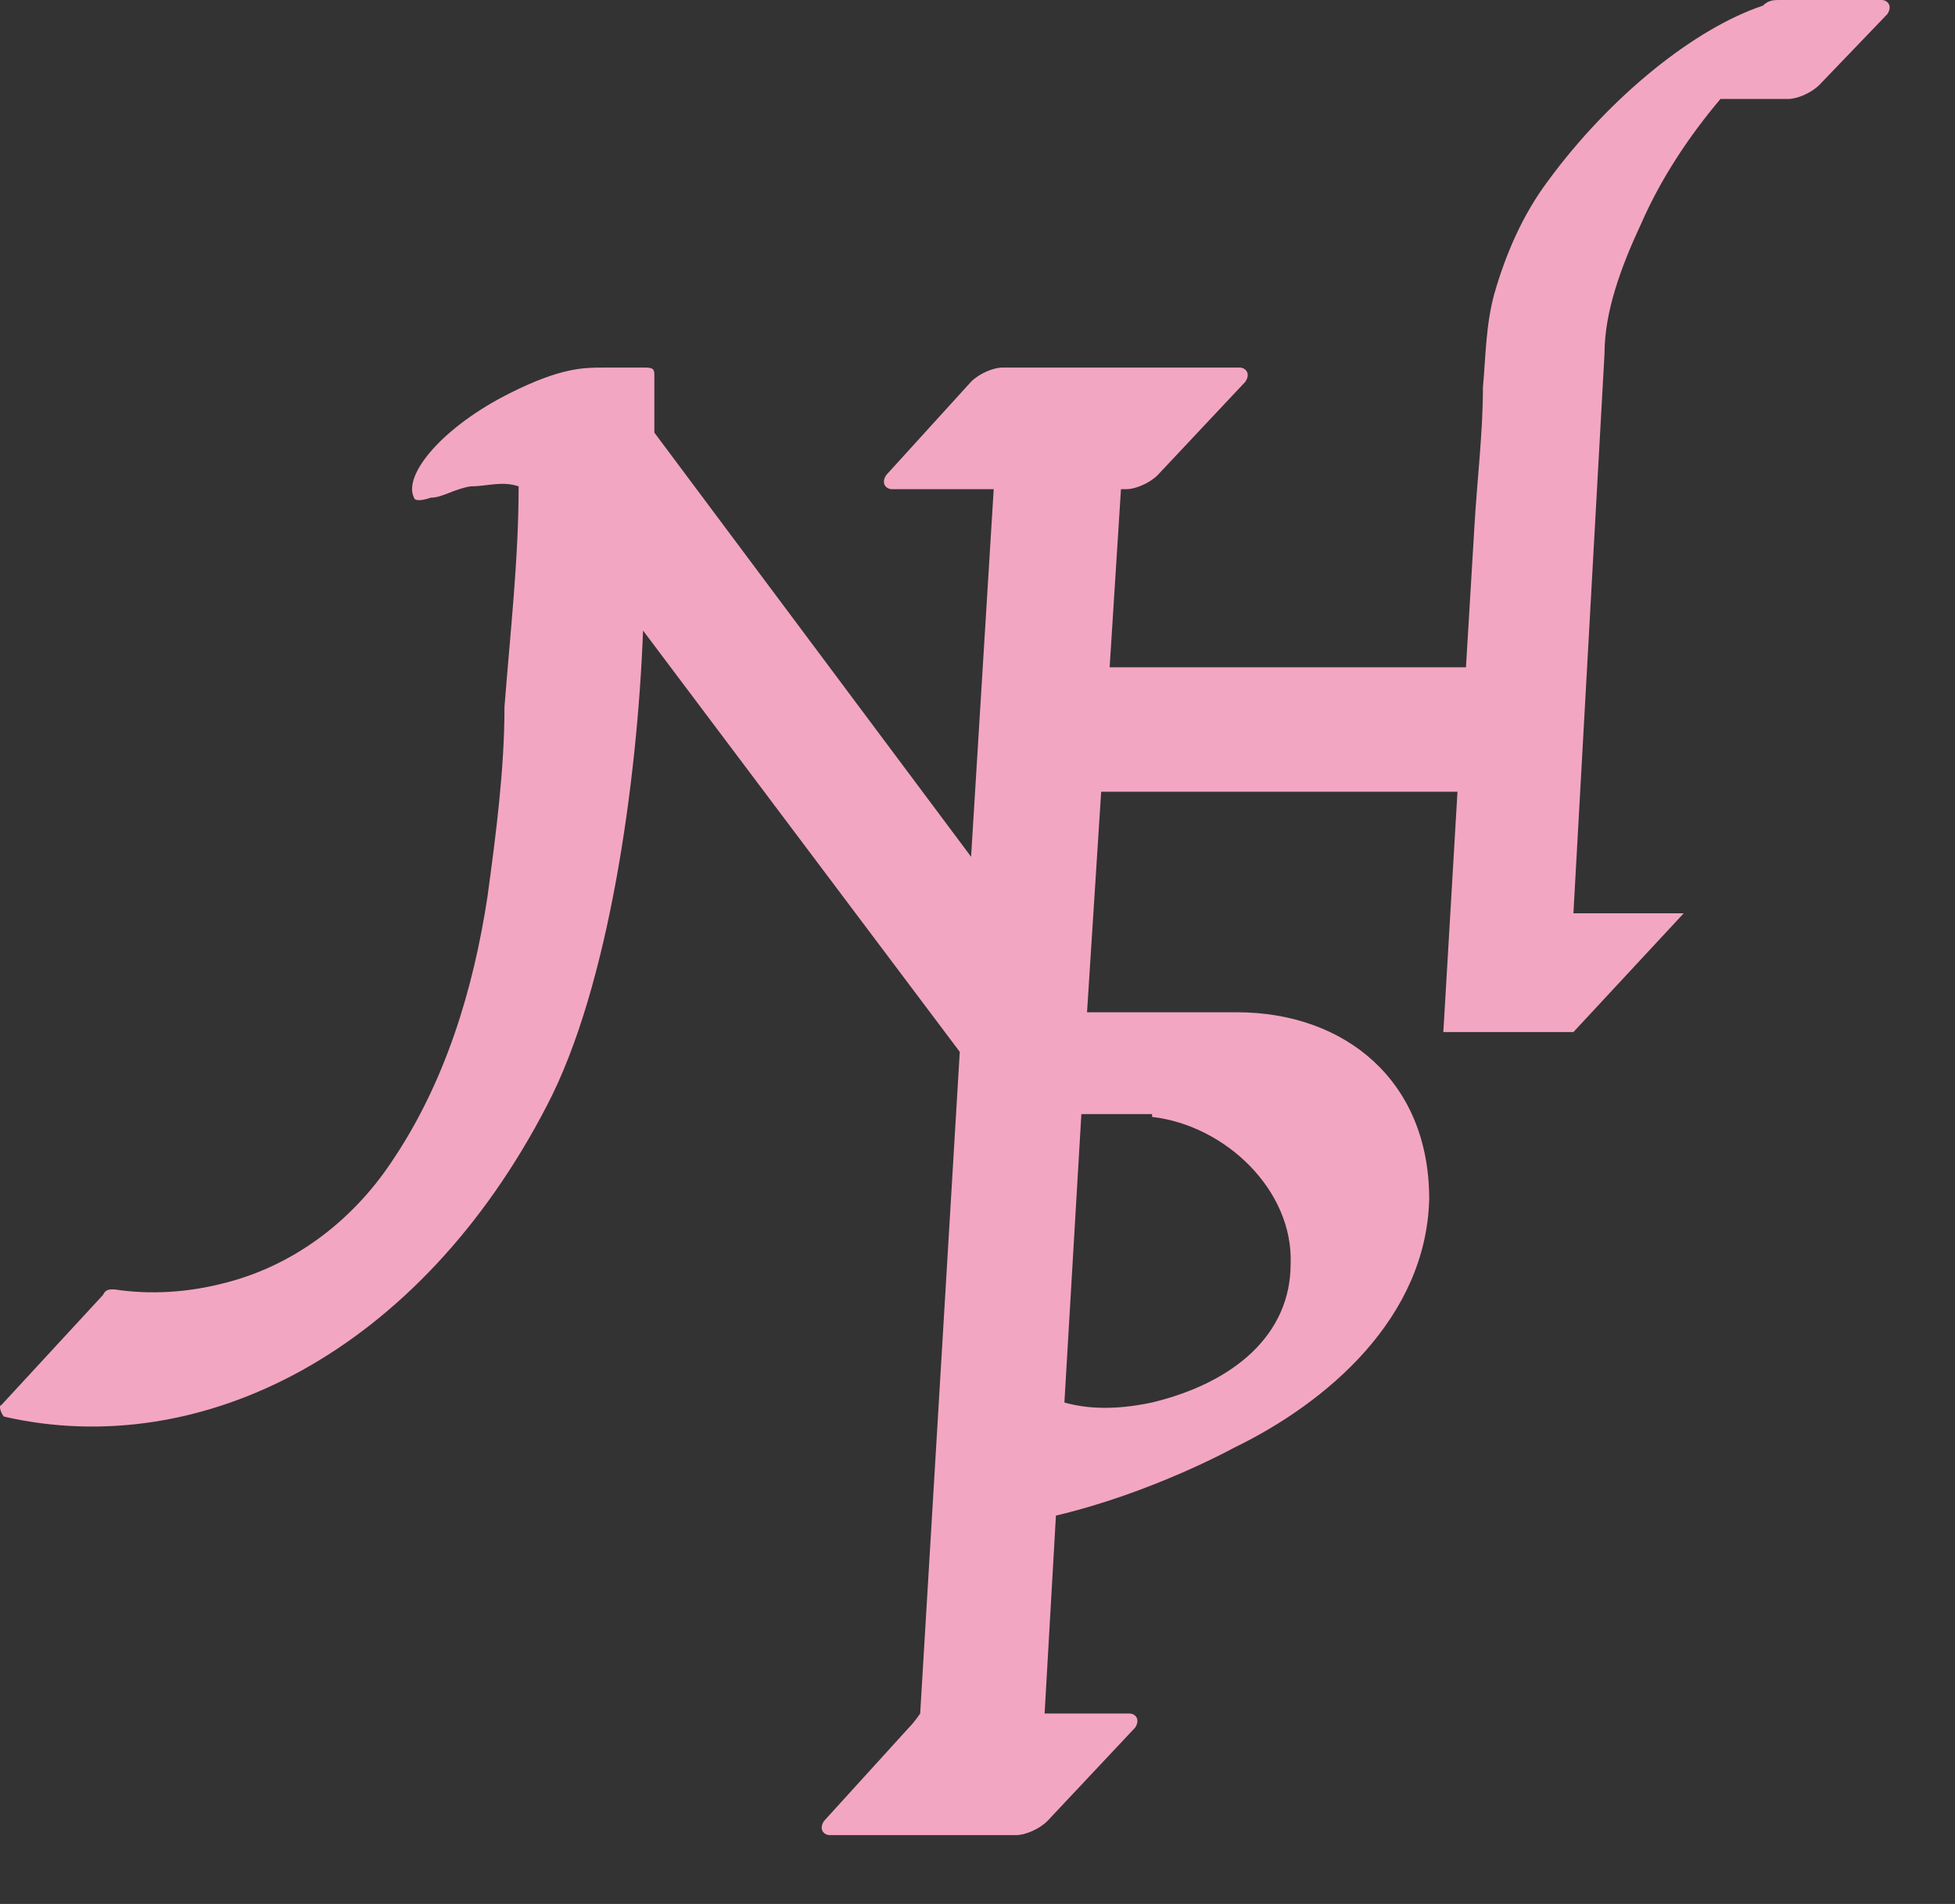 <svg viewBox="24.16 26.5 69.134 67.334" version="1.1" xmlns="http://www.w3.org/2000/svg" style="max-height: 500px" width="69.134" height="67.334">
  <rect x="24.16" y="26.5" width="69.134" height="67.334" fill="#333333" stroke="none"/>
  <defs>
    <style>
      .cls-1 {
        fill: #fff;
      }

      .cls-2 {
        fill: #f3a6c2;
      }
    </style>
  </defs>
  
  <g>
    <g id="Layer_1">
      <g id="Notting_Hill">
        <g>
          <rect height=".5" width="58.9" y="63.9" x="96.6" class="cls-1"/>
          <g>
            <path d="M120.5,81.9v-9h2.7c3.1,0,5.5,1.5,5.5,4.5s-2.4,4.6-5.5,4.6h-2.8.1ZM123.2,81.2c2.2,0,3.8-1,3.8-3.8s-1.6-3.8-3.8-3.8h-1.1v7.7h1.1Z" class="cls-1"/>
            <path d="M135.6,75.9v6h-1.4v-1.7c-.2,1.3-1,1.8-2,1.8s-1.9-.6-1.9-2.3v-3.8h1.4v3.6c0,1.3.5,1.7,1.2,1.7s1.3-.4,1.3-1.7v-3.6h1.4Z" class="cls-1"/>
            <path d="M137.4,72.8h1.4v5.8l3.2-2.8h1l-2.8,2.4,3.4,3.6h-1.9l-2.9-3.2v3.2h-1.4v-9Z" class="cls-1"/>
            <path d="M143.6,78.9c0-1.9,1.5-3.2,3-3.2s2.7.9,2.9,2.6h-4.5c0,1.8.9,2.8,2.2,2.8s1.6-.3,2-1.5h.5c-.3,1.6-1.4,2.5-3,2.5s-3.1-1.3-3.1-3.2h0ZM145.1,77.8h2.9c0-1.2-.7-1.6-1.4-1.6s-1.3.5-1.5,1.6Z" class="cls-1"/>
            <path d="M151,81.7l-.2-2.1h.5l.6,1.5c.2.4.6.5,1.1.5s1.3-.4,1.3-1-.4-.9-1-1h-.6c-1-.4-1.6-1-1.6-2s1.1-1.9,2.4-1.9,1.1,0,1.6.3l.2,1.9h-.5l-.6-1.3c-.2-.4-.5-.4-.9-.4s-1.1.3-1.1.9.4.9,1,1h.6c1.2.4,1.8,1.1,1.8,2s-1.1,2-2.6,2-1.3,0-1.8-.4h-.2Z" class="cls-1"/>
            <g>
              <path d="M120.5,84.2h2.2v.3h-1.6v1.2h1.4v.3h-1.4v1.3h1.6v.3h-2.2v-3.3h0Z" class="cls-1"/>
              <path d="M124.2,87.4v-3.3h1c1.1,0,2,.5,2,1.6s-.9,1.7-2,1.7c0,0-1,0-1,0ZM125.2,87.2c.8,0,1.4-.4,1.4-1.4s-.6-1.4-1.4-1.4h-.4v2.8h.4Z" class="cls-1"/>
              <path d="M128.7,86.2v-2.1h.6v2c0,.8.3,1,.9,1s1-.4,1-1.1v-2h.3v2c0,.9-.5,1.3-1.4,1.3s-1.4-.4-1.4-1.3v.2Z" class="cls-1"/>
              <path d="M132.9,85.8c0-1,.8-1.7,1.9-1.7s.8,0,1,.2v1c.1,0,0,0,0,0l-.3-.7c-.1-.3-.5-.3-.8-.3-.6,0-1.2.3-1.2,1.4s.5,1.6,1.3,1.6.7,0,.8-.3l.3-.7h.2v1c-.4,0-.8.2-1.2.2-1.1,0-1.9-.7-1.9-1.7h-.1Z" class="cls-1"/>
              <path d="M139.3,86.3h-1.3l-.5,1.2h-.3l1.4-3.3h.5l1.4,3.3h-.6l-.5-1.2h0ZM139.2,86l-.6-1.3-.5,1.3h1.1Z" class="cls-1"/>
              <path d="M142.1,84.4h-1.2v-.3h3v.3h-1.2v3h-.6v-3Z" class="cls-1"/>
              <path d="M145.3,84.2h.6v3.3h-.6v-3.3Z" class="cls-1"/>
              <path d="M147.3,85.8c0-1.1.8-1.7,1.8-1.7s1.8.7,1.8,1.7-.8,1.7-1.8,1.7-1.8-.7-1.8-1.7ZM150.2,85.9c0-1-.5-1.6-1.2-1.6s-1.1.4-1.1,1.3.5,1.6,1.2,1.6,1.1-.4,1.1-1.3Z" class="cls-1"/>
              <path d="M154.9,86.6v-2.4h.3v3.3h-.3l-2.2-2.5v2.5h-.3v-3.3h.3l2.2,2.4Z" class="cls-1"/>
            </g>
            <path d="M113.8,87.4h0c-.8-.4-1-1.1-.7-1.9l4-10.4h-4.7c-.5,0-1,0-1.6.2h0c-.8-2.1-2.2-3.6-3.9-4.5h0c-1.7.8-3.1,2.4-3.9,4.5h0c-.6,0-1,0-1.6-.2h-4.7l4,10.3c.3.8,0,1.5-.7,2h13.8,0ZM109.8,76.9h0c.2.7.3,1.4.3,2.2s0,1.5-.3,2.2h0c-.3-1.3-.9-2.5-1.8-3.4h0c.5-.4,1.2-.7,1.8-.9h0ZM104.3,75.6c.6-1.4,1.5-2.5,2.5-3.1h0c1.1.7,2,1.8,2.5,3.1h0c-.9.3-1.8.7-2.5,1.2h0c-.7-.5-1.6-.9-2.5-1.2h0ZM103.8,76.9h0c.6.2,1.3.5,1.8.9h0c-.8.9-1.5,2.1-1.8,3.4h0c-.2-.7-.3-1.4-.3-2.2s0-1.5.3-2.2h0ZM105.6,86.7h-.6c-.8,0-1.7-.4-2.4-1.3-.2-.2-.5-.6-.7-1s-.4-.8-.5-1c-1.5-3.7-2.6-6.8-2.6-6.8h3.8c-.2.8-.3,1.6-.3,2.5,0,3.1,1.3,5.9,3.4,7.5h-.1ZM106.8,85.8h0c-.5-.3-.9-.6-1.3-1.1-.5-.7-.6-1.6-.4-2.6.3-1.3.8-2.4,1.7-3.3h0c.8.9,1.4,2,1.7,3.3.2,1,0,1.8-.4,2.6-.4.5-.8.8-1.3,1.1h0ZM111.9,84.5c-.3.5-.6.8-.7,1-.8.9-1.7,1.3-2.4,1.3s-.4,0-.6,0h0c2-1.6,3.4-4.4,3.4-7.5s0-1.7-.3-2.5h3.8s-1.1,3.1-2.6,6.8c0,.2-.3.7-.5,1h-.1Z" class="cls-1"/>
            <path d="M120.5,81.9v-9h2.7c3.1,0,5.5,1.5,5.5,4.5s-2.4,4.6-5.5,4.6h-2.8.1ZM123.2,81.2c2.2,0,3.8-1,3.8-3.8s-1.6-3.8-3.8-3.8h-1.1v7.7h1.1Z" class="cls-1"/>
            <path d="M135.6,75.9v6h-1.4v-1.7c-.2,1.3-1,1.8-2,1.8s-1.9-.6-1.9-2.3v-3.8h1.4v3.6c0,1.3.5,1.7,1.2,1.7s1.3-.4,1.3-1.7v-3.6h1.4Z" class="cls-1"/>
            <path d="M137.4,72.8h1.4v5.8l3.2-2.8h1l-2.8,2.4,3.4,3.6h-1.9l-2.9-3.2v3.2h-1.4v-9Z" class="cls-1"/>
            <path d="M143.6,78.9c0-1.9,1.5-3.2,3-3.2s2.7.9,2.9,2.6h-4.5c0,1.8.9,2.8,2.2,2.8s1.6-.3,2-1.5h.5c-.3,1.6-1.4,2.5-3,2.5s-3.1-1.3-3.1-3.2h0ZM145.1,77.8h2.9c0-1.2-.7-1.6-1.4-1.6s-1.3.5-1.5,1.6Z" class="cls-1"/>
          </g>
          <g>
            <polygon points="99.1 43.9 99.1 51.8 96.6 51.8 96.6 40 99.2 40 104.7 47.7 104.7 40 107.2 40 107.2 51.8 104.8 51.8 99.1 43.9" class="cls-1"/>
            <path d="M108.9,47.5c0-2.4,1.7-4.5,4.5-4.5s4.6,2.1,4.6,4.5-1.7,4.5-4.6,4.5-4.5-2.1-4.5-4.5M115.6,47.5c0-1.3-.8-2.5-2.2-2.5s-2.2,1.2-2.2,2.5.8,2.5,2.2,2.5,2.2-1.2,2.2-2.5" class="cls-1"/>
            <path d="M120,49.7v-4.5h-1.4v-2h1.4v-2.4h2.3v2.4h1.7v2h-1.7v3.9c0,.5.3.9.8.9s.7,0,.8-.2l.5,1.7c-.3.3-.9.6-1.9.6-1.6,0-2.4-.8-2.4-2.4" class="cls-1"/>
            <path d="M126.1,49.7v-4.5h-1.4v-2h1.4v-2.4h2.3v2.4h1.7v2h-1.7v3.9c0,.5.3.9.8.9s.7,0,.8-.2l.5,1.7c-.3.3-.9.6-1.9.6-1.6,0-2.4-.8-2.4-2.4" class="cls-1"/>
            <path d="M131.4,40.8c0-.7.6-1.4,1.4-1.4s1.4.6,1.4,1.4-.6,1.4-1.4,1.4-1.4-.6-1.4-1.4M131.6,43.2h2.3v8.6h-2.3v-8.6Z" class="cls-1"/>
            <path d="M141.7,46.6c0-1.2-.6-1.6-1.6-1.6s-1.6.5-2,1v5.8h-2.3v-8.6h2.3v1.1c.6-.7,1.6-1.3,3-1.3s2.8,1.1,2.8,2.7v6.1h-2.3v-5.2h.1Z" class="cls-1"/>
            <path d="M146.9,52.4c.7.8,1.6,1.1,2.7,1.1s2.4-.5,2.4-2.2v-.9c-.7.9-1.6,1.4-2.7,1.4-2.2,0-3.8-1.5-3.8-4.4s1.6-4.4,3.8-4.4,2,.4,2.7,1.3v-1.1h2.3v8c0,3.3-2.5,4.1-4.7,4.1s-2.6-.3-3.7-1.3c0,0,1-1.6,1-1.6ZM152,46c-.4-.6-1.2-1-1.9-1-1.3,0-2.2.9-2.2,2.4s.9,2.4,2.2,2.4,1.6-.4,1.9-1v-2.8Z" class="cls-1"/>
            <polygon points="169.2 46.9 163.6 46.9 163.6 51.8 161.1 51.8 161.1 40 163.6 40 163.6 44.6 169.2 44.6 169.2 40 171.8 40 171.8 51.8 169.2 51.8 169.2 46.9" class="cls-1"/>
            <path d="M173.7,40.8c0-.7.6-1.4,1.4-1.4s1.4.6,1.4,1.4-.6,1.4-1.4,1.4-1.4-.6-1.4-1.4M174,43.2h2.3v8.6h-2.3v-8.6Z" class="cls-1"/>
            <rect height="11.9" width="2.3" y="40" x="178.2" class="cls-1"/>
            <rect height="11.9" width="2.3" y="40" x="182.5" class="cls-1"/>
            <path d="M191.6,40h5.6c2.6,0,4,1.7,4,3.8s-1.4,3.8-4,3.8h-3v4.3h-2.5v-11.9h-.1ZM196.9,42.1h-2.7v3.3h2.7c1,0,1.7-.6,1.7-1.6s-.7-1.6-1.7-1.6" class="cls-1"/>
            <path d="M202.4,43.2h2.3v1.2c.6-.8,1.7-1.4,2.7-1.4v2.2h-.6c-.7,0-1.7.4-2.1,1v5.7h-2.3v-8.6h0Z" class="cls-1"/>
            <path d="M212.5,43c2.6,0,4.3,1.9,4.3,4.7v.5h-6.4c.1,1.1,1,2,2.5,2s1.7-.3,2.3-.9l1,1.5c-.9.8-2.2,1.2-3.5,1.2-2.6,0-4.6-1.8-4.6-4.5s1.8-4.5,4.5-4.5M210.3,46.7h4.2c0-.8-.6-1.9-2.1-1.9s-2,1.1-2.1,1.9" class="cls-1"/>
            <path d="M223.1,43c-1.1,0-2,.5-2.7,1.3v-1.1h-2.3v11.9h2.3v-4.4c.7.9,1.6,1.3,2.7,1.3,2.2,0,3.8-1.7,3.8-4.5s-1.6-4.5-3.8-4.5ZM222.4,50c-.7,0-1.6-.4-1.9-1v-3c.4-.6,1.2-1,1.9-1,1.3,0,2.2,1,2.2,2.5s-.9,2.5-2.2,2.5Z" class="cls-1"/>
          </g>
          <path d="M76,50.1h-12.6l.4-6.3h.2c.3,0,.8-.2,1.1-.5l3.1-3.3c.2-.3,0-.5-.2-.5h-8.4c-.3,0-.8.2-1.1.5l-3,3.3c-.2.3,0,.5.2.5h3.6l-.8,13-11.2-15v-2c0-.2,0-.3-.3-.3h-1.5c-.7,0-1.5,0-3.3.9-2.4,1.2-3.8,2.9-3.4,3.7,0,0,0,.2.6,0,.4,0,.8-.3,1.4-.4.6,0,1.1-.2,1.7,0,0,2.6-.3,5.2-.5,7.8,0,2.2-.3,4.5-.6,6.7-.5,3.3-1.5,6.6-3.4,9.4-1.4,2.1-3.5,3.7-6,4.3-1.2.3-2.5.4-3.8.2-.2,0-.3,0-.4.2l-3.6,3.9c-.1,0,0,.3.1.4,7,1.6,14.7-2.3,19.2-11,2.2-4.2,3.2-11.5,3.4-16.8l11.2,14.9-1.4,23.4c0,0-.2.3-.4.5l-3,3.3c-.2.3,0,.5.2.5h6.6c.3,0,.8-.2,1.1-.5l3.1-3.3c.2-.3,0-.5-.2-.5h-3l.4-7c3.4-.8,6.3-2.4,6.3-2.4,3.3-1.6,6.8-4.6,6.9-8.8,0-4.2-3-6.6-6.8-6.6h-5.3l.5-7.8h12.6l-.5,8.5h4.6l3.9-4.2h-3.9l1.1-19.8c0-1.5.6-3.1,1.3-4.6.7-1.6,1.7-3.1,2.8-4.4h2.4c.3,0,.8-.2,1.1-.5l2.4-2.5c.2-.3,0-.5-.2-.5h-3.6c-.2,0-.4,0-.6.2-2.4.8-5.4,3.2-7.6,6.2-.9,1.2-1.5,2.6-1.9,4-.3,1.1-.3,2.2-.4,3.3,0,1.6-.2,3.2-.3,4.9l-.3,5h0ZM64.9,66c2.6.3,5,2.6,4.9,5.2,0,2.5-2,4.2-4.9,4.9-1.4.3-2.4.2-3.1,0l.6-10.2h2.5" class="cls-2"/>
        </g>
      </g>
    </g>
  </g>
</svg>